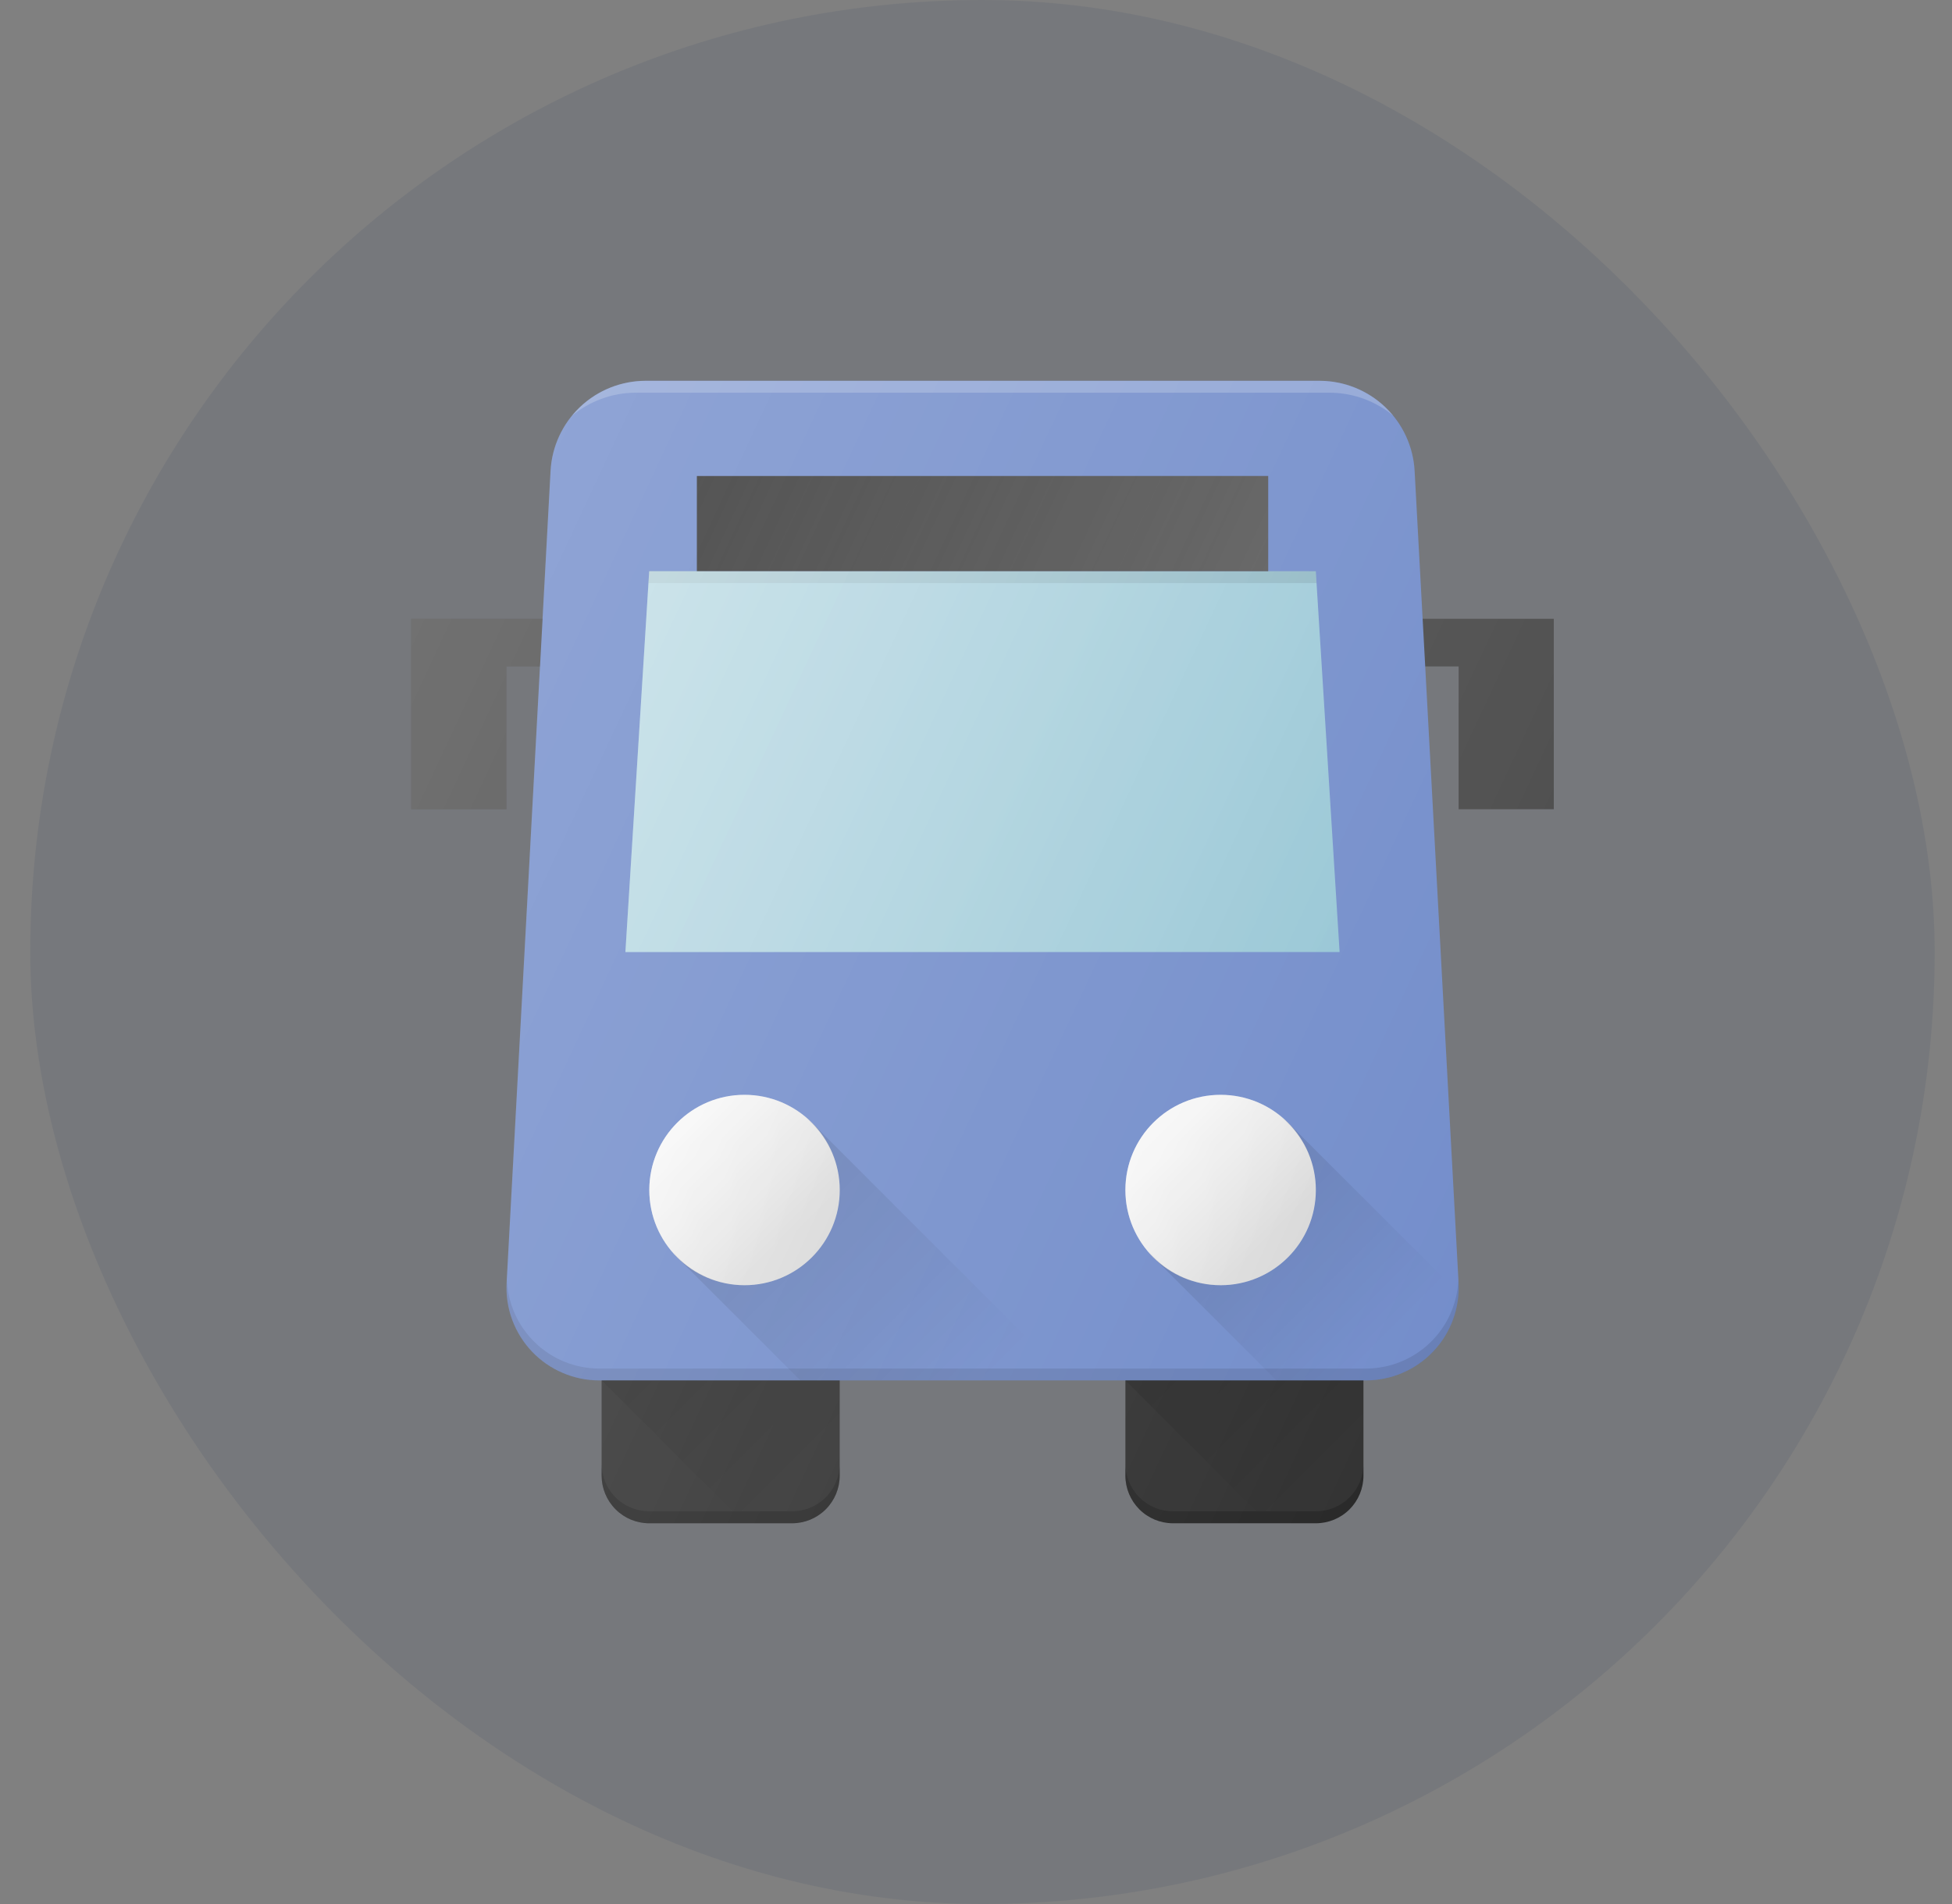 <svg width="41" height="40" viewBox="0 0 41 40" fill="none" xmlns="http://www.w3.org/2000/svg">
<rect x="0" y="0" width="41" height="40" fill="#808080" stroke="none"/>
<rect x="0.636" width="40" height="40" rx="20" fill="#22335B" fill-opacity="0.1"/>
<g clip-path="url(#clip0_3443_5792)">
<path d="M29.431 13V14H30.637V17H32.637V13H29.431ZM11.843 13H8.637V17H10.637V14H11.843V13Z" fill="#4D4D4D"/>
<path d="M12.637 27.836V31.001C12.637 31.266 12.742 31.52 12.93 31.708C13.117 31.896 13.372 32.001 13.637 32.001H16.637C16.902 32.001 17.157 31.896 17.344 31.708C17.532 31.52 17.637 31.266 17.637 31.001V28.019L12.637 27.836Z" fill="#333333"/>
<path opacity="0.2" d="M16.637 31.75H13.637C13.372 31.75 13.117 31.645 12.93 31.457C12.742 31.27 12.637 31.015 12.637 30.75V31C12.637 31.265 12.742 31.52 12.93 31.707C13.117 31.895 13.372 32 13.637 32H16.637C16.902 32 17.157 31.895 17.344 31.707C17.532 31.52 17.637 31.265 17.637 31V30.75C17.637 31.015 17.532 31.27 17.344 31.457C17.157 31.645 16.902 31.75 16.637 31.75Z" fill="black"/>
<path d="M23.638 28.019V31.001C23.638 31.266 23.744 31.52 23.931 31.708C24.119 31.896 24.373 32.001 24.638 32.001H27.638C27.904 32.001 28.158 31.896 28.346 31.708C28.533 31.52 28.638 31.266 28.638 31.001V27.836L23.638 28.019Z" fill="#333333"/>
<path opacity="0.2" d="M27.638 31.75H24.638C24.373 31.75 24.119 31.645 23.931 31.457C23.744 31.27 23.638 31.015 23.638 30.75V31C23.638 31.265 23.744 31.52 23.931 31.707C24.119 31.895 24.373 32 24.638 32H27.638C27.904 32 28.158 31.895 28.346 31.707C28.533 31.52 28.638 31.265 28.638 31V30.75C28.638 31.015 28.533 31.27 28.346 31.457C28.158 31.645 27.904 31.75 27.638 31.75Z" fill="black"/>
<path d="M30.636 26.947L29.713 9.892C29.685 9.381 29.463 8.9 29.091 8.548C28.72 8.196 28.228 8 27.716 8H13.562C13.05 8 12.558 8.196 12.186 8.548C11.815 8.9 11.592 9.381 11.565 9.892L10.642 26.947C10.627 27.211 10.667 27.476 10.758 27.724C10.849 27.972 10.99 28.2 11.172 28.392C11.354 28.584 11.573 28.737 11.816 28.841C12.059 28.946 12.321 29 12.586 29H28.692C28.956 29 29.218 28.946 29.461 28.841C29.704 28.736 29.923 28.584 30.105 28.391C30.287 28.199 30.428 27.972 30.519 27.724C30.61 27.476 30.65 27.211 30.636 26.947Z" fill="#748ECB"/>
<path opacity="0.1" d="M30.632 26.873C30.615 27.376 30.403 27.854 30.041 28.204C29.679 28.554 29.195 28.75 28.692 28.751H12.586C12.082 28.75 11.598 28.554 11.237 28.204C10.875 27.854 10.663 27.376 10.646 26.873L10.642 26.948C10.627 27.212 10.667 27.477 10.758 27.725C10.849 27.973 10.99 28.201 11.172 28.393C11.354 28.585 11.573 28.738 11.816 28.843C12.059 28.947 12.321 29.001 12.586 29.001H28.692C28.956 29.001 29.218 28.947 29.461 28.843C29.704 28.738 29.924 28.585 30.105 28.393C30.287 28.201 30.428 27.973 30.52 27.725C30.611 27.477 30.65 27.212 30.636 26.948L30.632 26.873Z" fill="black"/>
<path opacity="0.2" d="M13.357 8.25H27.923C28.433 8.25 28.906 8.435 29.266 8.735C29.078 8.506 28.841 8.321 28.573 8.194C28.306 8.067 28.013 8.001 27.717 8H13.563C13.266 8.001 12.973 8.067 12.705 8.194C12.437 8.321 12.201 8.506 12.013 8.735C12.374 8.435 12.847 8.25 13.357 8.25Z" fill="white"/>
<path d="M15.638 27C16.743 27 17.638 26.105 17.638 25C17.638 23.895 16.743 23 15.638 23C14.534 23 13.638 23.895 13.638 25C13.638 26.105 14.534 27 15.638 27Z" fill="#F2F2F2"/>
<path d="M25.638 27C26.743 27 27.638 26.105 27.638 25C27.638 23.895 26.743 23 25.638 23C24.534 23 23.638 23.895 23.638 25C23.638 26.105 24.534 27 25.638 27Z" fill="#F2F2F2"/>
<path d="M15.638 27C16.743 27 17.638 26.105 17.638 25C17.638 23.895 16.743 23 15.638 23C14.534 23 13.638 23.895 13.638 25C13.638 26.105 14.534 27 15.638 27Z" fill="url(#paint0_linear_3443_5792)"/>
<path d="M25.638 27C26.743 27 27.638 26.105 27.638 25C27.638 23.895 26.743 23 25.638 23C24.534 23 23.638 23.895 23.638 25C23.638 26.105 24.534 27 25.638 27Z" fill="url(#paint1_linear_3443_5792)"/>
<path d="M15.638 27C16.743 27 17.638 26.105 17.638 25C17.638 23.895 16.743 23 15.638 23C14.534 23 13.638 23.895 13.638 25C13.638 26.105 14.534 27 15.638 27Z" fill="url(#paint2_linear_3443_5792)"/>
<path d="M17.053 23.586C17.01 23.543 16.961 23.512 16.916 23.473C17.354 23.841 17.639 24.385 17.639 25C17.639 26.103 16.742 27 15.639 27C15.349 26.999 15.063 26.934 14.8 26.811C14.538 26.687 14.305 26.508 14.119 26.285C14.156 26.328 14.185 26.375 14.225 26.415L16.811 29H22.467L17.053 23.586Z" fill="url(#paint3_linear_3443_5792)"/>
<path d="M25.638 27C26.743 27 27.638 26.105 27.638 25C27.638 23.895 26.743 23 25.638 23C24.534 23 23.638 23.895 23.638 25C23.638 26.105 24.534 27 25.638 27Z" fill="url(#paint4_linear_3443_5792)"/>
<path d="M30.63 27.16L27.054 23.586C27.011 23.543 26.962 23.512 26.917 23.473C27.355 23.841 27.64 24.385 27.64 25C27.64 26.103 26.743 27 25.64 27C25.35 26.999 25.063 26.934 24.8 26.811C24.538 26.687 24.306 26.508 24.12 26.285C24.157 26.328 24.186 26.375 24.226 26.415L26.812 29H28.692C29.732 29 30.573 28.185 30.63 27.16Z" fill="url(#paint5_linear_3443_5792)"/>
<path d="M27.637 12H13.636L13.136 20H28.137L27.637 12Z" fill="#97C6D5"/>
<path opacity="0.1" d="M27.652 12.25L27.636 12H13.636L13.62 12.25H27.652Z" fill="black"/>
<path d="M14.637 10H26.637V12H14.637V10Z" fill="#333333"/>
<path d="M16.637 32C16.902 32 17.157 31.895 17.344 31.707C17.532 31.52 17.637 31.265 17.637 31V29H12.637L15.637 32H16.637Z" fill="url(#paint6_linear_3443_5792)"/>
<path d="M27.638 32C27.904 32 28.158 31.895 28.346 31.707C28.533 31.52 28.638 31.265 28.638 31V29H23.638L26.638 32H27.638Z" fill="url(#paint7_linear_3443_5792)"/>
<path d="M27.637 12H13.636L13.136 20H28.137L27.637 12Z" fill="url(#paint8_linear_3443_5792)"/>
<path d="M14.637 10H26.637V12H14.637V10Z" fill="url(#paint9_linear_3443_5792)"/>
<path d="M29.879 13L29.711 9.892C29.683 9.381 29.461 8.9 29.089 8.548C28.718 8.196 28.226 8 27.714 8H13.56C13.048 8 12.556 8.196 12.184 8.548C11.813 8.9 11.591 9.381 11.563 9.892L11.395 13H8.637V17H10.637V14H11.341L10.64 26.947C10.626 27.211 10.665 27.476 10.756 27.724C10.848 27.972 10.988 28.2 11.17 28.392C11.352 28.584 11.571 28.737 11.814 28.841C12.057 28.946 12.319 29 12.584 29H12.637V31C12.637 31.265 12.742 31.52 12.93 31.707C13.117 31.895 13.372 32 13.637 32H16.637C16.902 32 17.157 31.895 17.344 31.707C17.532 31.52 17.637 31.265 17.637 31V29H23.637V31C23.637 31.265 23.742 31.52 23.93 31.707C24.117 31.895 24.372 32 24.637 32H27.637C27.902 32 28.157 31.895 28.344 31.707C28.532 31.52 28.637 31.265 28.637 31V29H28.69C28.954 29 29.216 28.946 29.459 28.841C29.702 28.737 29.922 28.584 30.104 28.392C30.285 28.2 30.426 27.972 30.517 27.724C30.609 27.476 30.648 27.211 30.634 26.947L29.934 14H30.637V17H32.637V13H29.879Z" fill="url(#paint10_linear_3443_5792)"/>
</g>
<defs>
<linearGradient id="paint0_linear_3443_5792" x1="14.374" y1="23.736" x2="16.612" y2="25.974" gradientUnits="userSpaceOnUse">
<stop stop-opacity="0"/>
<stop offset="1" stop-opacity="0.1"/>
</linearGradient>
<linearGradient id="paint1_linear_3443_5792" x1="24.374" y1="23.736" x2="26.612" y2="25.974" gradientUnits="userSpaceOnUse">
<stop stop-opacity="0"/>
<stop offset="1" stop-opacity="0.1"/>
</linearGradient>
<linearGradient id="paint2_linear_3443_5792" x1="13.825" y1="24.155" x2="17.451" y2="25.845" gradientUnits="userSpaceOnUse">
<stop stop-color="white" stop-opacity="0.4"/>
<stop offset="1" stop-color="white" stop-opacity="0"/>
</linearGradient>
<linearGradient id="paint3_linear_3443_5792" x1="15.807" y1="25.168" x2="20.192" y2="29.553" gradientUnits="userSpaceOnUse">
<stop stop-opacity="0.1"/>
<stop offset="1" stop-opacity="0"/>
</linearGradient>
<linearGradient id="paint4_linear_3443_5792" x1="23.825" y1="24.155" x2="27.451" y2="25.845" gradientUnits="userSpaceOnUse">
<stop stop-color="white" stop-opacity="0.4"/>
<stop offset="1" stop-color="white" stop-opacity="0"/>
</linearGradient>
<linearGradient id="paint5_linear_3443_5792" x1="25.729" y1="25.089" x2="28.937" y2="28.297" gradientUnits="userSpaceOnUse">
<stop stop-opacity="0.1"/>
<stop offset="1" stop-opacity="0"/>
</linearGradient>
<linearGradient id="paint6_linear_3443_5792" x1="14.083" y1="27.946" x2="17.018" y2="30.881" gradientUnits="userSpaceOnUse">
<stop stop-opacity="0.1"/>
<stop offset="1" stop-opacity="0"/>
</linearGradient>
<linearGradient id="paint7_linear_3443_5792" x1="25.084" y1="27.946" x2="28.019" y2="30.881" gradientUnits="userSpaceOnUse">
<stop stop-opacity="0.1"/>
<stop offset="1" stop-opacity="0"/>
</linearGradient>
<linearGradient id="paint8_linear_3443_5792" x1="13.31" y1="12.7" x2="28.285" y2="19.683" gradientUnits="userSpaceOnUse">
<stop stop-color="white" stop-opacity="0.4"/>
<stop offset="1" stop-color="white" stop-opacity="0"/>
</linearGradient>
<linearGradient id="paint9_linear_3443_5792" x1="15.326" y1="8.523" x2="25.948" y2="13.477" gradientUnits="userSpaceOnUse">
<stop stop-color="white" stop-opacity="0"/>
<stop offset="1" stop-color="white" stop-opacity="0.2"/>
</linearGradient>
<linearGradient id="paint10_linear_3443_5792" x1="8.126" y1="14.096" x2="31.745" y2="25.11" gradientUnits="userSpaceOnUse">
<stop stop-color="white" stop-opacity="0.2"/>
<stop offset="1" stop-color="white" stop-opacity="0"/>
</linearGradient>
<clipPath id="clip0_3443_5792">
<rect width="24" height="24" fill="white" transform="translate(8.636 8)"/>
</clipPath>
</defs>
</svg>

